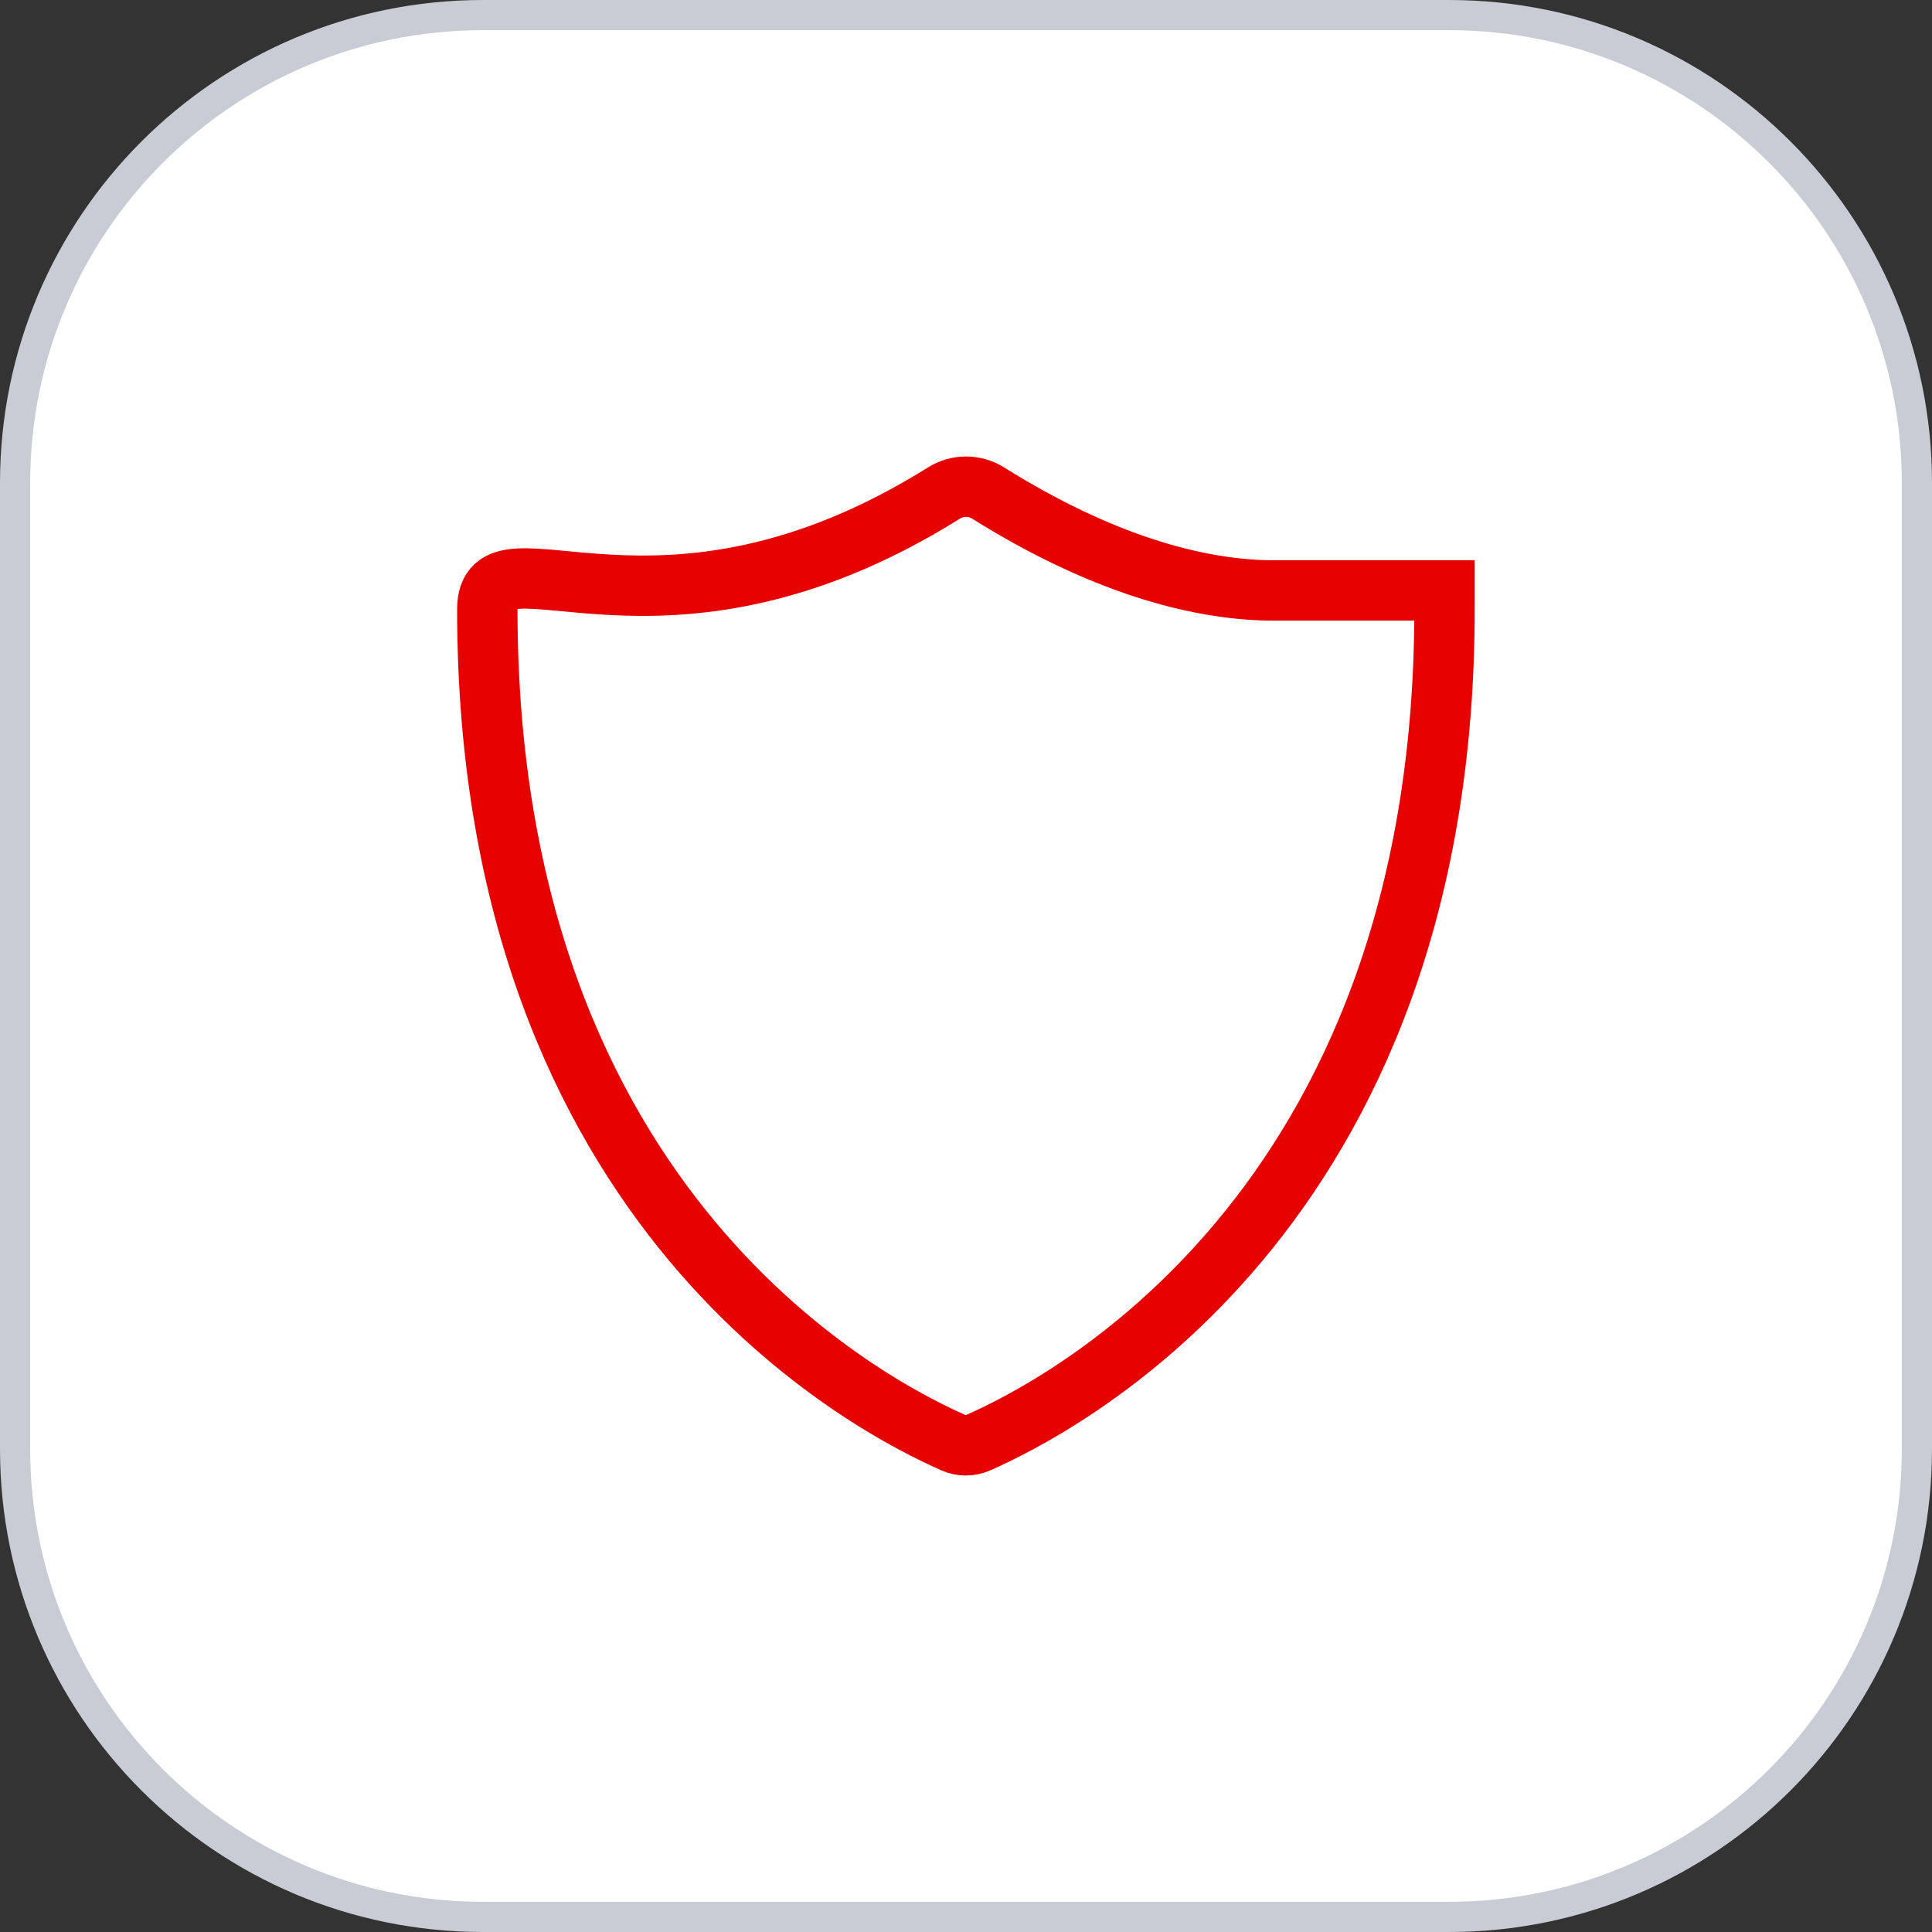 <svg width="64" height="64" viewBox="0 0 64 64" fill="none" xmlns="http://www.w3.org/2000/svg">
<rect x="0" y="0" width="64" height="64" fill="#333333" stroke="none"/>
<path d="M16 0.5H48C56.56 0.5 63.5 7.44 63.5 16V48C63.5 56.56 56.56 63.5 48 63.5H16C7.44 63.5 0.5 56.56 0.5 48V16C0.5 7.44 7.44 0.5 16 0.5Z" fill="white"/>
<path d="M16 0.5H48C56.56 0.5 63.5 7.44 63.5 16V48C63.5 56.56 56.56 63.5 48 63.5H16C7.44 63.5 0.5 56.56 0.5 48V16C0.5 7.44 7.44 0.5 16 0.5Z" stroke="#C9CCD4"/>
<g clip-path="url(#clip0_13846_56102)">
<path d="M47.851 20.188C47.851 40.285 34.901 46.685 32.401 47.792C32.273 47.849 32.133 47.879 31.993 47.879C31.852 47.879 31.713 47.849 31.584 47.792C29.084 46.685 16.143 40.292 16.143 20.188C16.143 17.225 21.803 22.254 31.272 16.331C31.49 16.195 31.743 16.122 32.001 16.122C32.259 16.122 32.511 16.195 32.73 16.331C36.443 18.654 39.572 19.511 42.001 19.558H47.851V20.188Z" stroke="#E60000" stroke-width="2" stroke-linecap="round"/>
</g>
<defs>
<clipPath id="clip0_13846_56102">
<rect width="40" height="40" fill="white" transform="translate(12 12)"/>
</clipPath>
</defs>
</svg>
